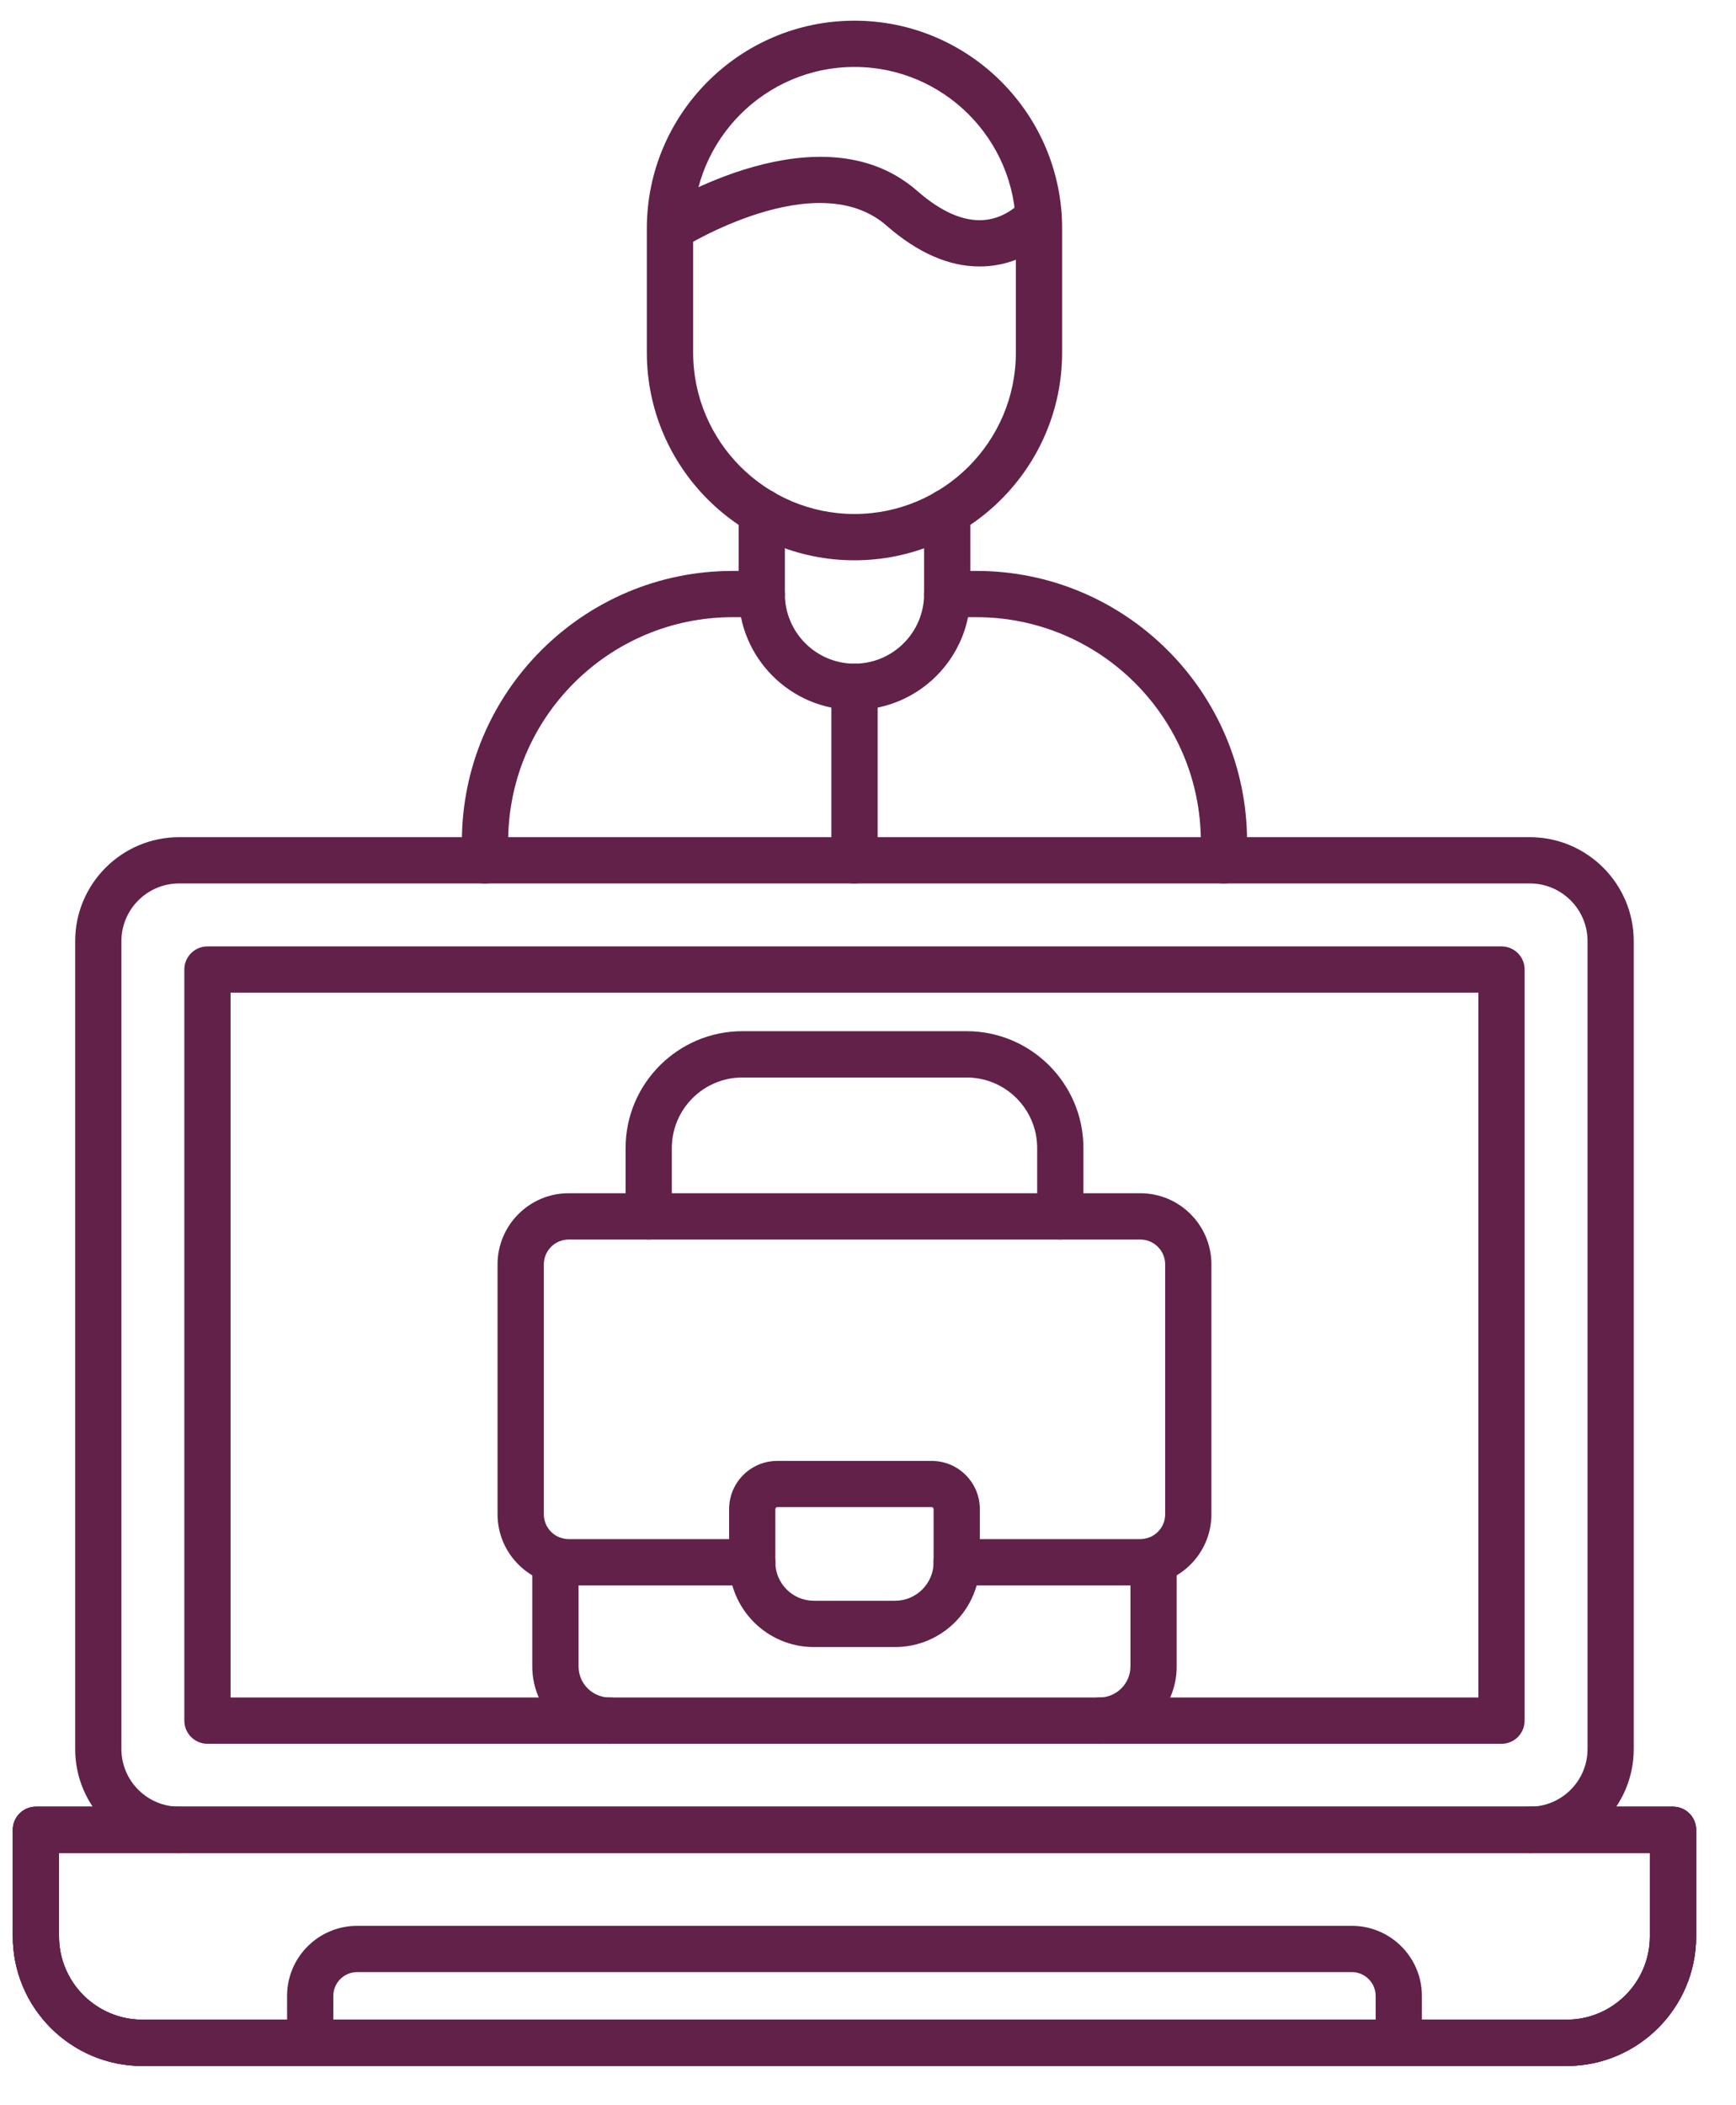 <?xml version="1.0" encoding="UTF-8"?> <svg xmlns="http://www.w3.org/2000/svg" width="33" height="40" viewBox="0 0 33 40" fill="none"><path d="M29.78 39.255H2.707C1.348 39.255 0.244 38.149 0.244 36.792V34.768C0.244 34.525 0.441 34.328 0.684 34.328H31.803C32.046 34.328 32.243 34.525 32.243 34.768V36.792C32.243 38.149 31.138 39.255 29.78 39.255ZM1.122 35.208V36.792C1.122 37.665 1.833 38.375 2.706 38.375H29.779C30.652 38.375 31.362 37.665 31.362 36.792V35.208H1.122Z" fill="#622149"></path><path d="M29.082 35.207C28.84 35.207 28.643 35.011 28.643 34.768C28.643 34.525 28.84 34.328 29.082 34.328C29.686 34.328 30.178 33.837 30.178 33.233V17.882C30.178 17.278 29.686 16.786 29.082 16.786H3.404C2.8 16.786 2.308 17.278 2.308 17.882V33.233C2.308 33.837 2.8 34.328 3.404 34.328C3.647 34.328 3.844 34.525 3.844 34.768C3.844 35.011 3.647 35.207 3.404 35.207C2.315 35.207 1.429 34.321 1.429 33.233V17.882C1.429 16.793 2.315 15.907 3.404 15.907H29.081C30.17 15.907 31.056 16.793 31.056 17.882V33.233C31.056 34.321 30.171 35.207 29.082 35.207Z" fill="#622149"></path><path d="M28.543 33.133H3.944C3.701 33.133 3.504 32.935 3.504 32.693V18.421C3.504 18.179 3.701 17.982 3.944 17.982H28.543C28.785 17.982 28.982 18.179 28.982 18.421V32.693C28.982 32.936 28.785 33.133 28.543 33.133ZM4.383 32.253H28.103V18.861H4.383V32.253ZM26.59 39.255C26.347 39.255 26.15 39.057 26.15 38.815V37.923C26.15 37.675 25.947 37.471 25.698 37.471H6.788C6.539 37.471 6.336 37.675 6.336 37.923V38.815C6.336 39.057 6.139 39.255 5.897 39.255C5.654 39.255 5.457 39.057 5.457 38.815V37.923C5.457 37.189 6.054 36.592 6.788 36.592H25.698C26.432 36.592 27.029 37.189 27.029 37.923V38.815C27.029 39.057 26.832 39.255 26.59 39.255ZM16.243 13.489C15.029 13.489 14.041 12.501 14.041 11.287V9.727C14.041 9.484 14.238 9.287 14.48 9.287C14.723 9.287 14.92 9.484 14.92 9.727V11.287C14.92 12.016 15.513 12.61 16.243 12.61C16.973 12.61 17.566 12.016 17.566 11.287V9.727C17.566 9.484 17.763 9.287 18.006 9.287C18.249 9.287 18.446 9.484 18.446 9.727V11.287C18.446 12.502 17.457 13.489 16.243 13.489Z" fill="#622149"></path><path d="M16.243 10.646C14.067 10.646 12.296 8.875 12.296 6.699V4.34C12.296 2.164 14.067 0.393 16.243 0.393C18.419 0.393 20.19 2.164 20.19 4.34V6.699C20.19 8.875 18.419 10.646 16.243 10.646ZM16.243 1.272C14.552 1.272 13.176 2.648 13.176 4.34V6.699C13.176 8.39 14.552 9.766 16.243 9.766C17.935 9.766 19.311 8.39 19.311 6.699V4.34C19.311 2.648 17.935 1.272 16.243 1.272Z" fill="#622149"></path><path d="M18.619 5.063C18.036 5.063 17.443 4.803 16.854 4.288C15.52 3.12 12.998 4.695 12.973 4.711C12.874 4.771 12.756 4.79 12.644 4.763C12.532 4.737 12.435 4.668 12.373 4.571C12.311 4.474 12.29 4.356 12.314 4.244C12.338 4.131 12.405 4.032 12.501 3.969C12.627 3.889 15.605 2.027 17.434 3.626C17.893 4.028 18.324 4.215 18.714 4.18C19.14 4.142 19.399 3.842 19.401 3.84C19.553 3.651 19.829 3.62 20.019 3.772C20.209 3.924 20.239 4.2 20.087 4.39C20.039 4.451 19.588 4.986 18.791 5.056C18.733 5.061 18.676 5.063 18.619 5.063ZM23.266 16.787C23.024 16.787 22.827 16.59 22.827 16.347V15.992C22.827 13.64 20.914 11.727 18.562 11.727H18.006C17.763 11.727 17.566 11.53 17.566 11.287C17.566 11.045 17.763 10.848 18.006 10.848H18.562C21.398 10.848 23.706 13.156 23.706 15.992V16.347C23.706 16.59 23.509 16.787 23.266 16.787ZM9.22 16.787C8.977 16.787 8.78 16.59 8.78 16.347V15.992C8.78 13.156 11.088 10.848 13.925 10.848H14.48C14.723 10.848 14.92 11.045 14.92 11.287C14.92 11.53 14.723 11.727 14.48 11.727H13.925C11.573 11.727 9.66 13.64 9.66 15.992V16.347C9.66 16.59 9.463 16.787 9.22 16.787ZM29.78 39.255H2.707C1.348 39.255 0.243 38.149 0.243 36.792V34.768C0.243 34.525 0.44 34.328 0.683 34.328H31.803C32.045 34.328 32.242 34.525 32.242 34.768V36.792C32.243 38.149 31.138 39.255 29.78 39.255ZM1.122 35.208V36.792C1.122 37.665 1.833 38.375 2.707 38.375H29.78C30.653 38.375 31.363 37.665 31.363 36.792V35.208H1.122Z" fill="#622149"></path><path d="M29.78 39.255H2.707C1.348 39.255 0.243 38.149 0.243 36.792V34.768C0.243 34.525 0.44 34.328 0.683 34.328H31.803C32.045 34.328 32.242 34.525 32.242 34.768V36.792C32.243 38.149 31.138 39.255 29.78 39.255ZM1.122 35.208V36.792C1.122 37.665 1.833 38.375 2.707 38.375H29.78C30.653 38.375 31.363 37.665 31.363 36.792V35.208H1.122ZM16.243 16.787C16 16.787 15.804 16.59 15.804 16.347V13.05C15.804 12.808 16 12.611 16.243 12.611C16.486 12.611 16.683 12.808 16.683 13.05V16.347C16.683 16.59 16.486 16.787 16.243 16.787ZM20.899 33.133C20.656 33.133 20.459 32.936 20.459 32.693C20.459 32.45 20.656 32.253 20.899 32.253C21.224 32.253 21.489 31.989 21.489 31.663V29.648C21.489 29.405 21.686 29.209 21.928 29.209C22.171 29.209 22.368 29.405 22.368 29.648V31.663C22.369 32.474 21.709 33.133 20.899 33.133ZM11.588 33.133C10.777 33.133 10.118 32.473 10.118 31.663V29.648C10.118 29.405 10.316 29.209 10.558 29.209C10.801 29.209 10.998 29.405 10.998 29.648V31.663C10.998 31.989 11.262 32.253 11.588 32.253C11.83 32.253 12.027 32.45 12.027 32.693C12.027 32.936 11.83 33.133 11.588 33.133Z" fill="#622149"></path><path d="M21.677 30.123H18.187C17.945 30.123 17.747 29.926 17.747 29.683C17.747 29.441 17.945 29.244 18.187 29.244H21.677C21.937 29.244 22.149 29.032 22.149 28.772V24.024C22.149 23.764 21.937 23.552 21.677 23.552H10.81C10.549 23.552 10.338 23.764 10.338 24.024V28.772C10.338 29.032 10.549 29.244 10.81 29.244H14.299C14.542 29.244 14.739 29.441 14.739 29.683C14.739 29.926 14.542 30.123 14.299 30.123H10.81C10.065 30.123 9.458 29.517 9.458 28.772V24.024C9.458 23.279 10.064 22.672 10.81 22.672H21.677C22.421 22.672 23.028 23.278 23.028 24.024V28.772C23.028 29.517 22.421 30.123 21.677 30.123Z" fill="#622149"></path><path d="M20.156 23.552C19.913 23.552 19.716 23.356 19.716 23.113V21.813C19.716 21.074 19.115 20.473 18.375 20.473H14.112C13.373 20.473 12.771 21.074 12.771 21.813V23.113C12.771 23.356 12.574 23.552 12.332 23.552C12.089 23.552 11.892 23.356 11.892 23.113V21.813C11.892 20.59 12.888 19.593 14.112 19.593H18.375C19.599 19.593 20.595 20.59 20.595 21.813V23.113C20.595 23.356 20.398 23.552 20.156 23.552ZM17.015 31.295H15.47C14.582 31.295 13.86 30.572 13.86 29.684V28.674C13.86 28.168 14.27 27.758 14.776 27.758H17.71C18.215 27.758 18.626 28.168 18.626 28.674V29.684C18.627 30.572 17.904 31.295 17.015 31.295ZM14.776 28.636C14.756 28.636 14.739 28.654 14.739 28.673V29.683C14.739 30.087 15.067 30.415 15.47 30.415H17.015C17.419 30.415 17.747 30.087 17.747 29.683V28.673C17.747 28.654 17.729 28.636 17.71 28.636H14.776Z" fill="#622149"></path></svg> 